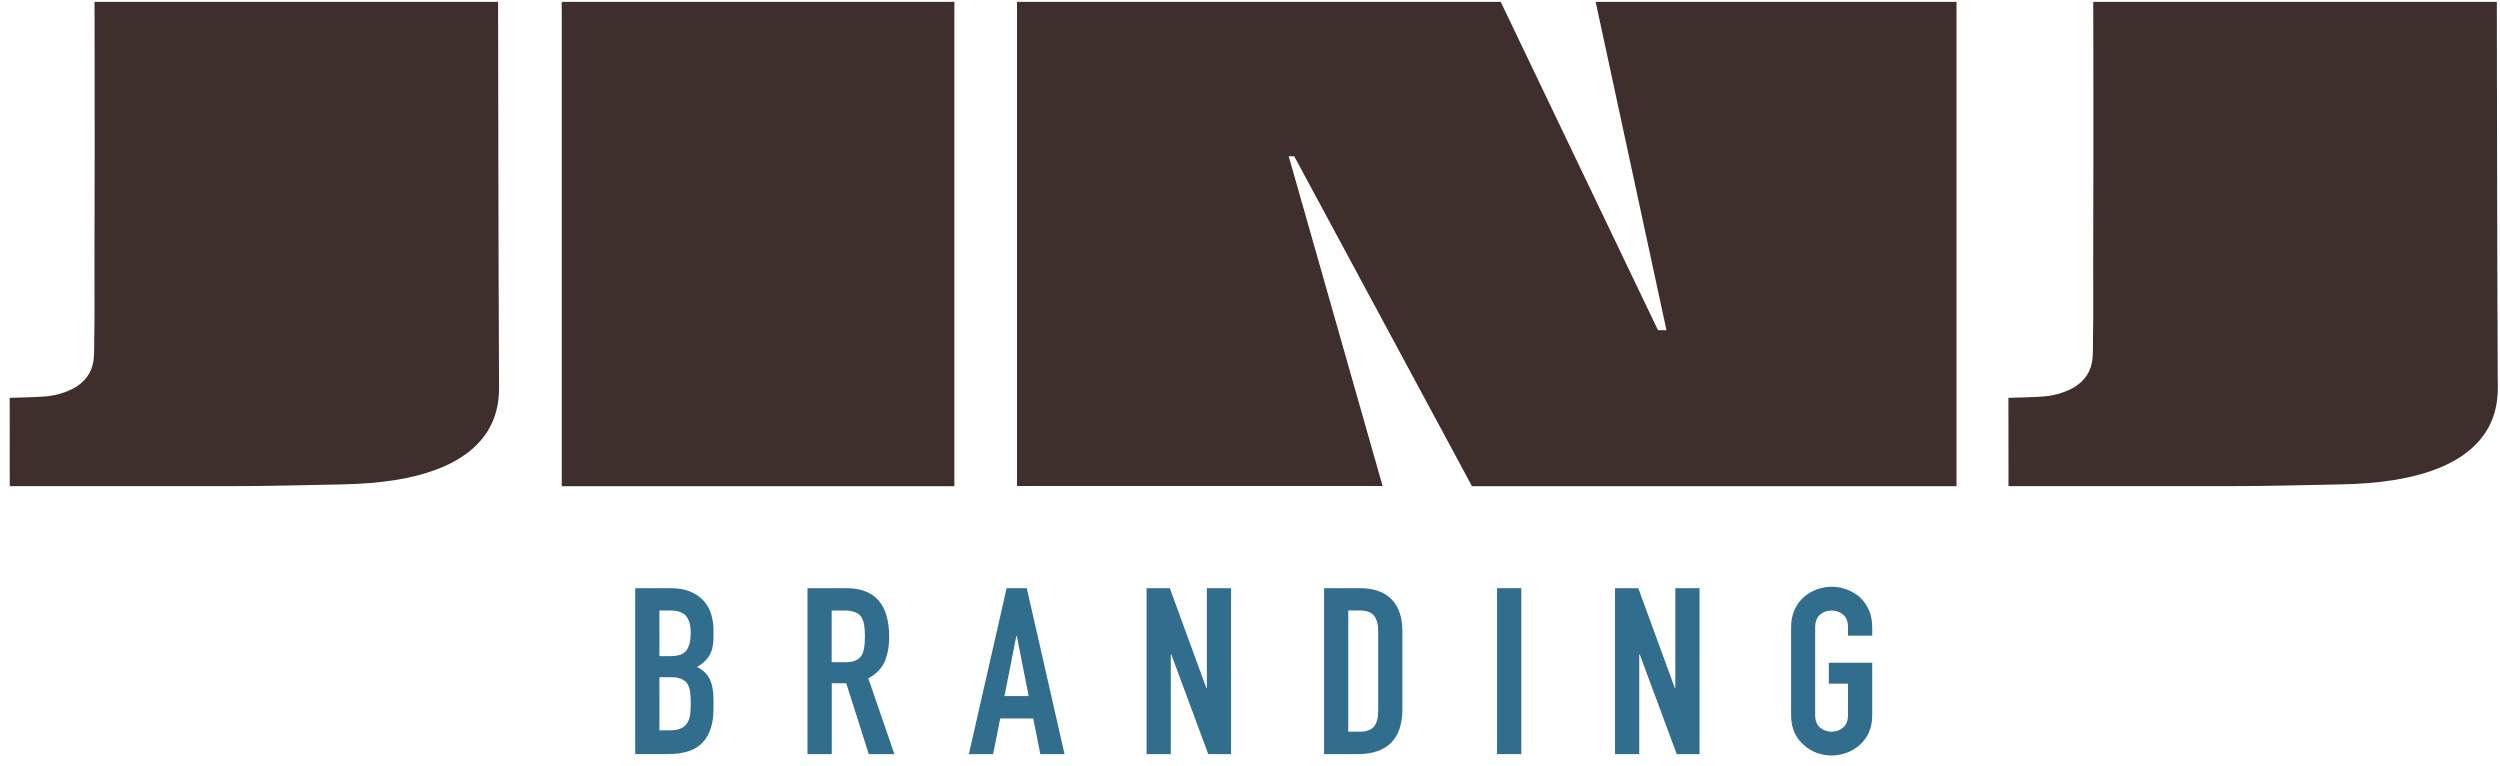<svg width="209" height="64" viewBox="0 0 209 64" fill="none" xmlns="http://www.w3.org/2000/svg">
<g clip-path="url(#clip0_88_339)">
<path d="M53.103 63.044V49.172H56.057C56.707 49.172 57.259 49.269 57.716 49.462C58.173 49.656 58.545 49.916 58.837 50.242C59.128 50.568 59.334 50.942 59.46 51.364C59.585 51.787 59.648 52.223 59.648 52.681V53.187C59.648 53.566 59.617 53.883 59.558 54.142C59.5 54.402 59.41 54.631 59.289 54.825C59.065 55.19 58.72 55.503 58.258 55.758C58.733 55.978 59.083 56.304 59.312 56.731C59.536 57.158 59.648 57.744 59.648 58.483V59.262C59.648 60.482 59.348 61.42 58.747 62.067C58.146 62.718 57.183 63.04 55.86 63.04H53.103V63.044ZM55.125 51.038V54.855H56.039C56.712 54.855 57.165 54.688 57.398 54.358C57.631 54.028 57.743 53.544 57.743 52.905C57.743 52.267 57.613 51.813 57.357 51.501C57.097 51.188 56.631 51.034 55.959 51.034H55.125V51.038ZM55.125 56.612V61.054H55.999C56.407 61.054 56.73 60.997 56.963 60.878C57.196 60.759 57.371 60.601 57.487 60.389C57.608 60.183 57.68 59.936 57.707 59.65C57.734 59.364 57.747 59.051 57.747 58.717C57.747 58.382 57.729 58.06 57.689 57.801C57.649 57.541 57.568 57.321 57.452 57.14C57.317 56.96 57.142 56.823 56.914 56.74C56.69 56.656 56.389 56.612 56.022 56.612H55.13H55.125Z" fill="#316D8D"/>
<path d="M67.506 63.044V49.172H70.76C73.14 49.172 74.333 50.528 74.333 53.244C74.333 54.063 74.203 54.759 73.947 55.331C73.687 55.903 73.234 56.366 72.589 56.713L74.772 63.044H72.629L70.747 57.123H69.536V63.044H67.515H67.506ZM69.528 51.038V55.362H70.679C71.038 55.362 71.32 55.313 71.531 55.217C71.742 55.12 71.908 54.979 72.029 54.798C72.136 54.618 72.208 54.393 72.248 54.125C72.289 53.856 72.307 53.548 72.307 53.2C72.307 52.852 72.289 52.54 72.248 52.276C72.208 52.007 72.127 51.778 72.011 51.584C71.76 51.219 71.285 51.038 70.581 51.038H69.528Z" fill="#316D8D"/>
<path d="M80.998 63.044L84.154 49.172H85.839L88.995 63.044H86.973L86.377 60.064H83.62L83.024 63.044H81.002H80.998ZM85.996 58.193L85.005 53.165H84.965L83.974 58.193H85.996Z" fill="#316D8D"/>
<path d="M95.852 63.044V49.172H97.797L100.854 57.532H100.894V49.172H102.916V63.044H101.011L97.918 54.706H97.878V63.044H95.856H95.852Z" fill="#316D8D"/>
<path d="M110.693 63.044V49.172H113.688C114.853 49.172 115.736 49.484 116.337 50.105C116.937 50.73 117.238 51.611 117.238 52.755V59.245C117.238 60.544 116.915 61.503 116.274 62.12C115.633 62.736 114.71 63.044 113.508 63.044H110.693ZM112.715 51.038V61.169H113.647C114.217 61.169 114.62 61.028 114.858 60.751C115.095 60.469 115.216 60.033 115.216 59.434V52.751C115.216 52.205 115.104 51.783 114.88 51.483C114.656 51.184 114.243 51.034 113.652 51.034H112.719L112.715 51.038Z" fill="#316D8D"/>
<path d="M125.154 63.044V49.172H127.18V63.044H125.154Z" fill="#316D8D"/>
<path d="M135.016 63.044V49.172H136.961L140.018 57.532H140.058V49.172H142.08V63.044H140.175L137.082 54.706H137.042V63.044H135.02H135.016Z" fill="#316D8D"/>
<path d="M149.736 52.441C149.736 51.882 149.835 51.389 150.032 50.962C150.229 50.534 150.494 50.178 150.826 49.892C151.144 49.619 151.502 49.412 151.906 49.267C152.309 49.126 152.717 49.051 153.125 49.051C153.533 49.051 153.941 49.121 154.344 49.267C154.748 49.412 155.115 49.619 155.447 49.892C155.765 50.178 156.021 50.534 156.222 50.962C156.42 51.389 156.518 51.886 156.518 52.441V53.141H154.492V52.441C154.492 51.961 154.358 51.604 154.084 51.38C153.811 51.151 153.493 51.041 153.121 51.041C152.749 51.041 152.43 51.155 152.157 51.38C151.888 51.609 151.749 51.961 151.749 52.441V59.767C151.749 60.246 151.883 60.603 152.157 60.828C152.43 61.056 152.749 61.166 153.121 61.166C153.493 61.166 153.811 61.052 154.084 60.828C154.353 60.599 154.492 60.246 154.492 59.767V57.156H152.888V55.404H156.518V59.767C156.518 60.352 156.42 60.849 156.222 61.268C156.025 61.682 155.765 62.029 155.447 62.302C155.115 62.589 154.748 62.804 154.344 62.945C153.941 63.086 153.533 63.161 153.125 63.161C152.717 63.161 152.309 63.09 151.906 62.945C151.502 62.804 151.144 62.589 150.826 62.302C150.494 62.029 150.229 61.686 150.032 61.268C149.835 60.854 149.736 60.352 149.736 59.767V52.441Z" fill="#316D8D"/>
<path d="M85.023 0.156H125.46L138.607 27.602H139.315C139.315 27.602 135.384 9.38 133.398 0.156H163.565V40.646H123.057C118.113 31.467 108.198 13.064 108.198 13.064H107.736C107.736 13.064 112.936 31.331 115.585 40.629H85.023V0.156Z" fill="#3E2E2C"/>
<path d="M46.963 0.156H79.784V40.646H46.963V0.156Z" fill="#3E2E2C"/>
<path d="M208.811 32.013C208.758 21.473 208.735 0.156 208.735 0.156C208.735 0.156 186.542 0.156 174.996 0.156C174.996 1.442 175 3.172 175.005 4.458C175.005 7.183 175.009 9.912 175.009 12.637C175.009 15.834 175.005 19.034 174.991 22.23C174.982 24.264 175.018 26.298 174.973 28.328C174.955 29.173 175.04 30.12 174.704 30.917C174.408 31.612 173.839 32.167 173.162 32.506C172.423 32.876 171.584 33.1 170.764 33.149C170.267 33.202 168.007 33.259 167.904 33.259C167.904 33.395 167.909 38.247 167.909 40.642C174.731 40.651 180.594 40.624 186.108 40.642C189.178 40.651 192.428 40.554 195.691 40.496C209.188 40.263 208.82 33.668 208.816 32.008L208.811 32.013Z" fill="#3E2E2C"/>
<path d="M41.718 32.013C41.664 21.473 41.641 0.156 41.641 0.156C41.641 0.156 19.449 0.156 7.902 0.156C7.902 1.442 7.906 3.172 7.911 4.458C7.911 7.183 7.915 9.912 7.915 12.637C7.915 15.834 7.911 19.034 7.897 22.23C7.888 24.264 7.924 26.298 7.879 28.328C7.861 29.173 7.947 30.12 7.61 30.917C7.315 31.612 6.745 32.167 6.068 32.506C5.329 32.876 4.491 33.1 3.67 33.149C3.173 33.202 0.914 33.259 0.811 33.259C0.811 33.395 0.815 38.247 0.815 40.642C7.637 40.651 13.5 40.624 19.014 40.642C22.084 40.651 25.334 40.554 28.597 40.496C42.094 40.263 41.727 33.668 41.722 32.008L41.718 32.013Z" fill="#3E2E2C"/>
</g>
<defs>
<clipPath id="clip0_88_339">
<rect width="208" height="63" fill="white" transform="translate(0.811 0.156)"/>
</clipPath>
</defs>
</svg>
